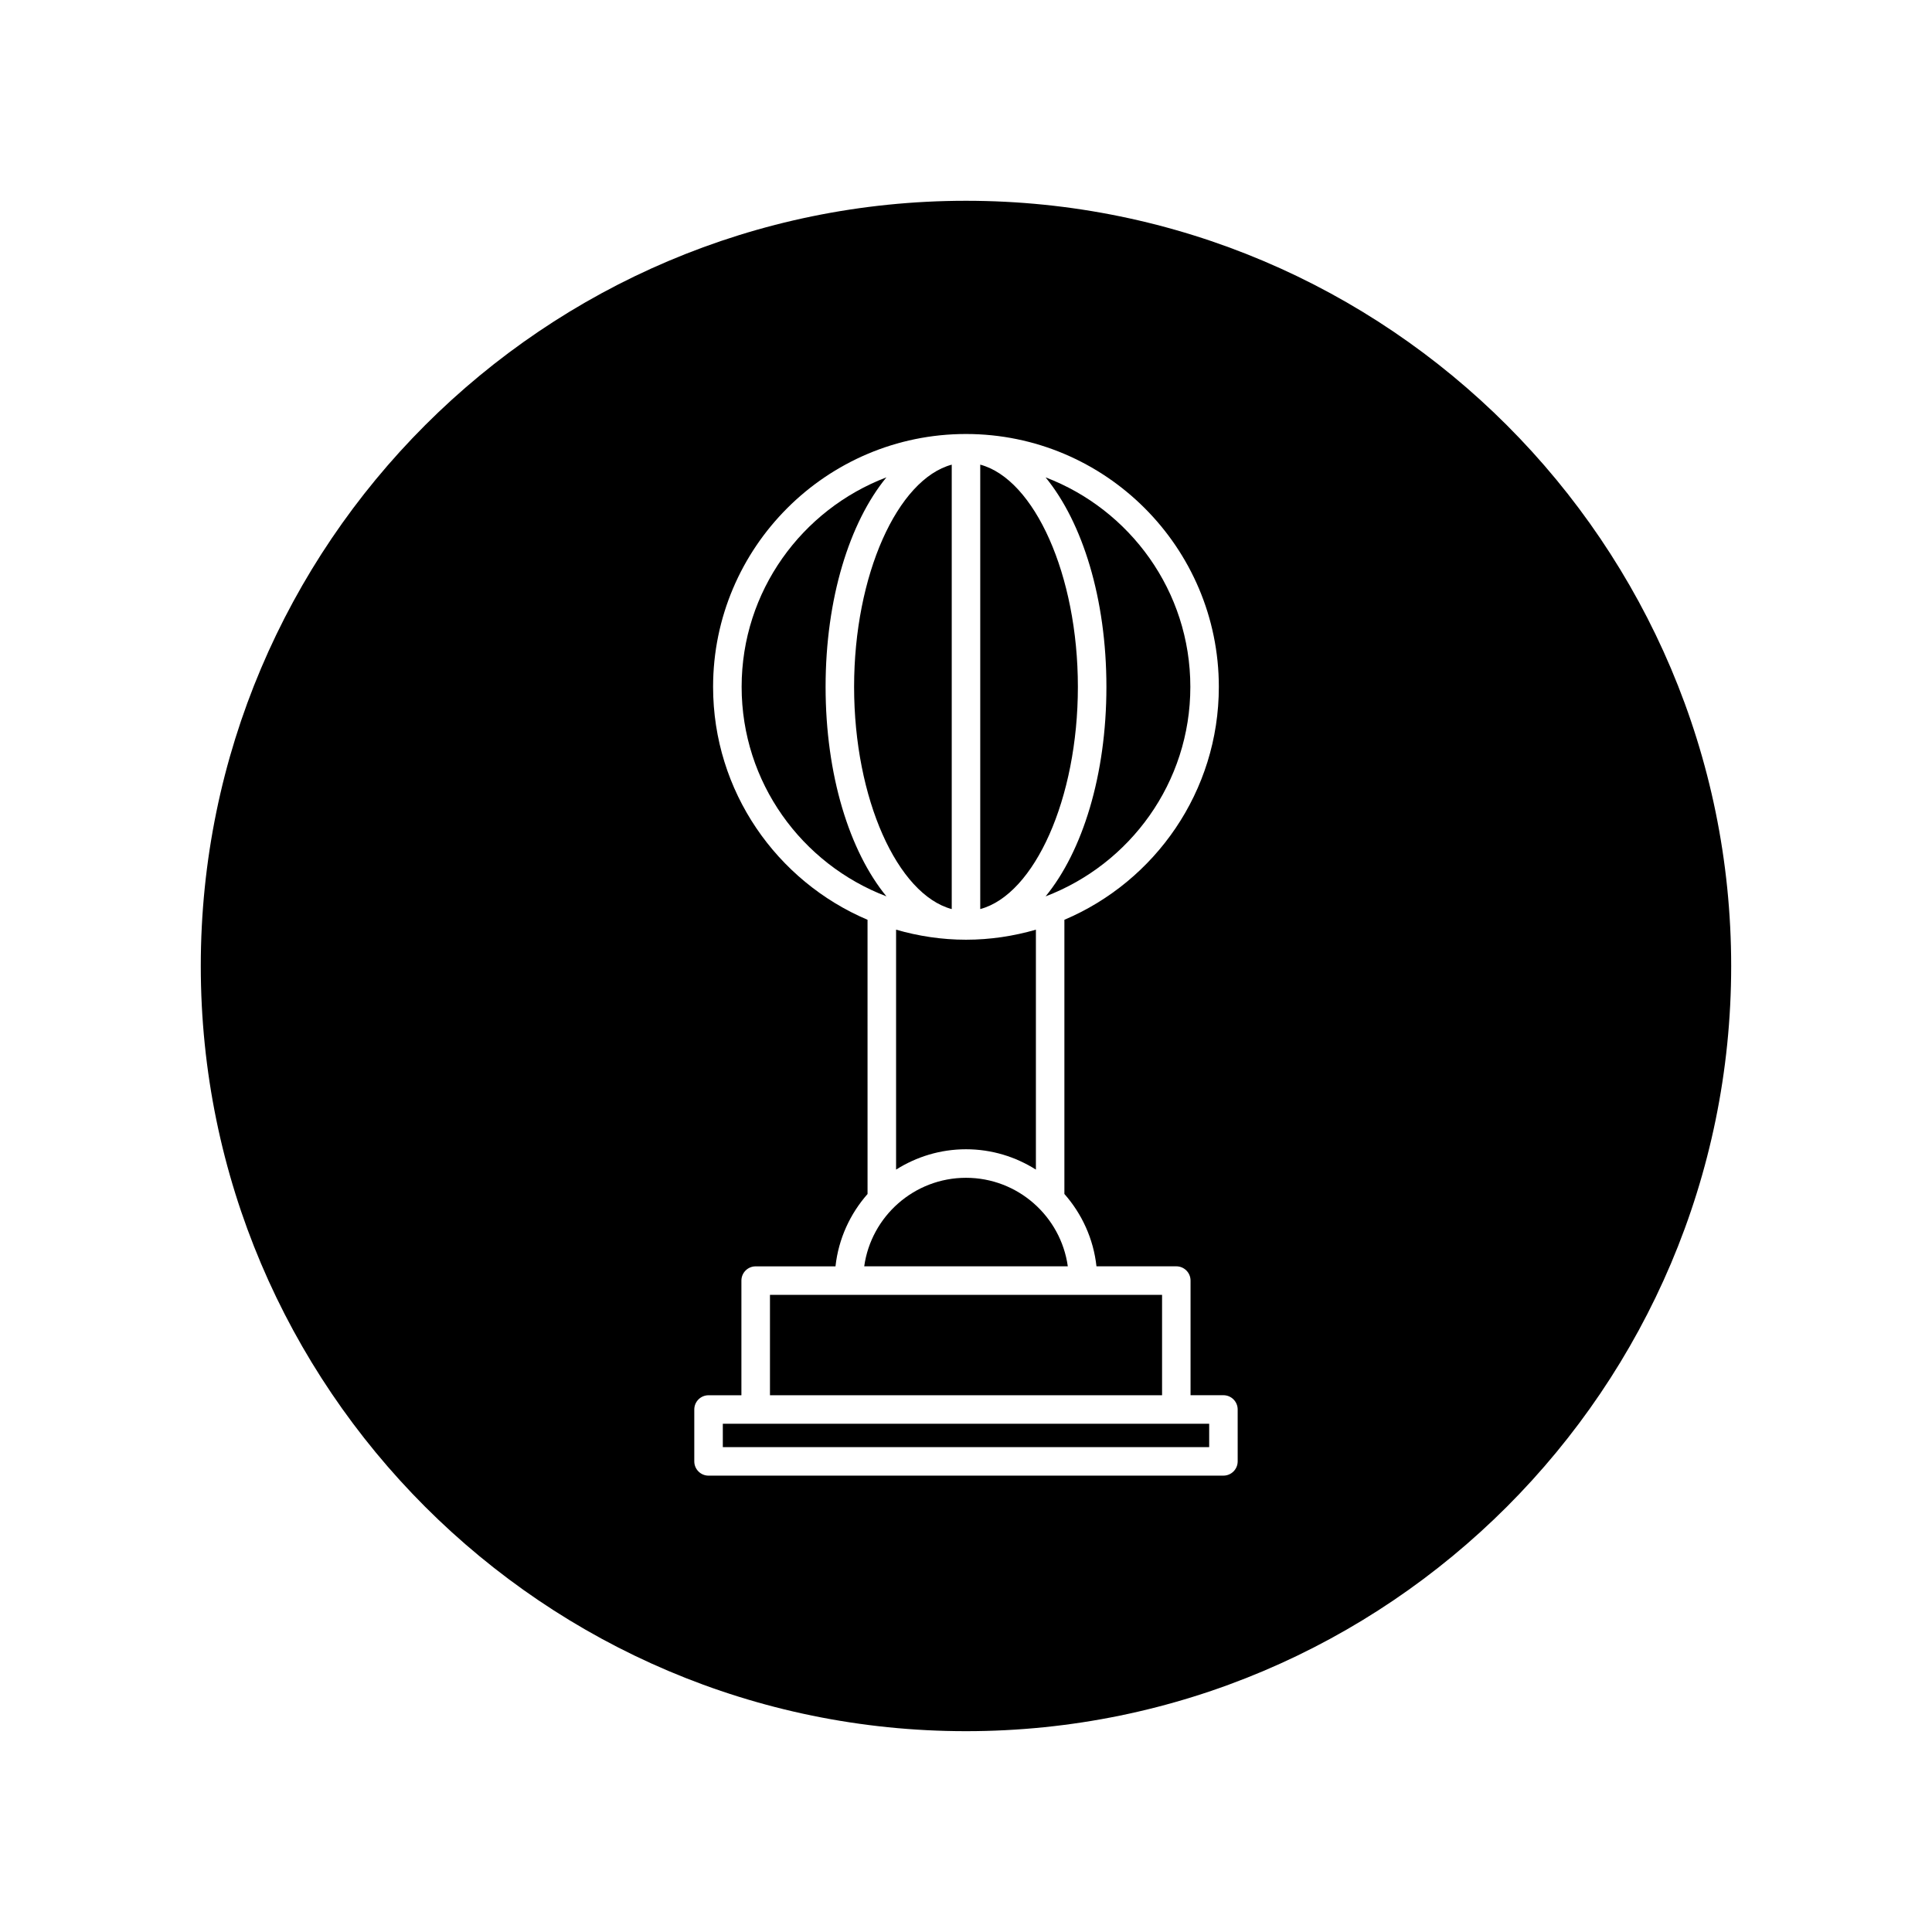 <?xml version="1.0" encoding="UTF-8"?>
<!-- Uploaded to: SVG Repo, www.svgrepo.com, Generator: SVG Repo Mixer Tools -->
<svg fill="#000000" width="800px" height="800px" version="1.1" viewBox="144 144 512 512" xmlns="http://www.w3.org/2000/svg">
 <g>
  <path d="m362.79 326.02c0-23.363 6.324-43.57 16.121-55.52-22.391 8.535-38.371 30.168-38.371 55.52 0 25.352 15.977 46.992 38.371 55.523-9.797-11.949-16.121-32.156-16.121-55.523z"/>
  <path d="m396.22 384.92v-117.78c-14.363 3.859-25.875 29.227-25.875 58.887s11.512 55.027 25.875 58.891z"/>
  <path d="m400 456.13c-13.738 0-25.129 10.219-26.973 23.457h53.953c-1.852-13.238-13.242-23.457-26.98-23.457z"/>
  <path d="m381.47 453.96c5.371-3.394 11.715-5.394 18.531-5.394 6.812 0 13.156 1.996 18.523 5.391v-63.582c-5.891 1.699-12.09 2.66-18.523 2.66s-12.637-0.961-18.531-2.664z"/>
  <path d="m421.09 381.55c22.391-8.535 38.363-30.172 38.363-55.523 0-25.348-15.977-46.98-38.363-55.52 9.793 11.949 16.121 32.152 16.121 55.52 0 23.363-6.328 43.57-16.121 55.523z"/>
  <path d="m451.96 487.15h-103.91v26.605h103.91z"/>
  <path d="m429.65 326.02c0-29.66-11.512-55.027-25.875-58.887v117.78c14.363-3.863 25.875-29.23 25.875-58.895z"/>
  <path d="m400 197.21c-111.82 0-202.79 90.969-202.79 202.79 0 111.81 90.969 202.78 202.79 202.78 111.81 0 202.78-90.969 202.78-202.78 0-111.82-90.969-202.79-202.78-202.79zm71.996 334.07c0 2.086-1.691 3.777-3.777 3.777l-136.45 0.004c-2.086 0-3.777-1.691-3.777-3.777v-13.75c0-2.086 1.691-3.777 3.777-3.777h8.711v-30.383c0-2.086 1.691-3.777 3.777-3.777h21.156c0.797-7.309 3.879-13.93 8.496-19.172l-0.004-72.672c-24.031-10.191-40.93-34.023-40.93-61.727 0-36.949 30.062-67.012 67.016-67.012 36.949 0 67.012 30.062 67.012 67.012 0 27.711-16.898 51.539-40.93 61.73v72.656c4.621 5.246 7.703 11.863 8.5 19.176h21.156c2.086 0 3.777 1.691 3.777 3.777v30.383h8.711c2.086 0 3.777 1.691 3.777 3.777l0.004 13.754z"/>
  <path d="m344.27 521.31h-8.715v6.195h128.89v-6.195z"/>
 </g>
</svg>